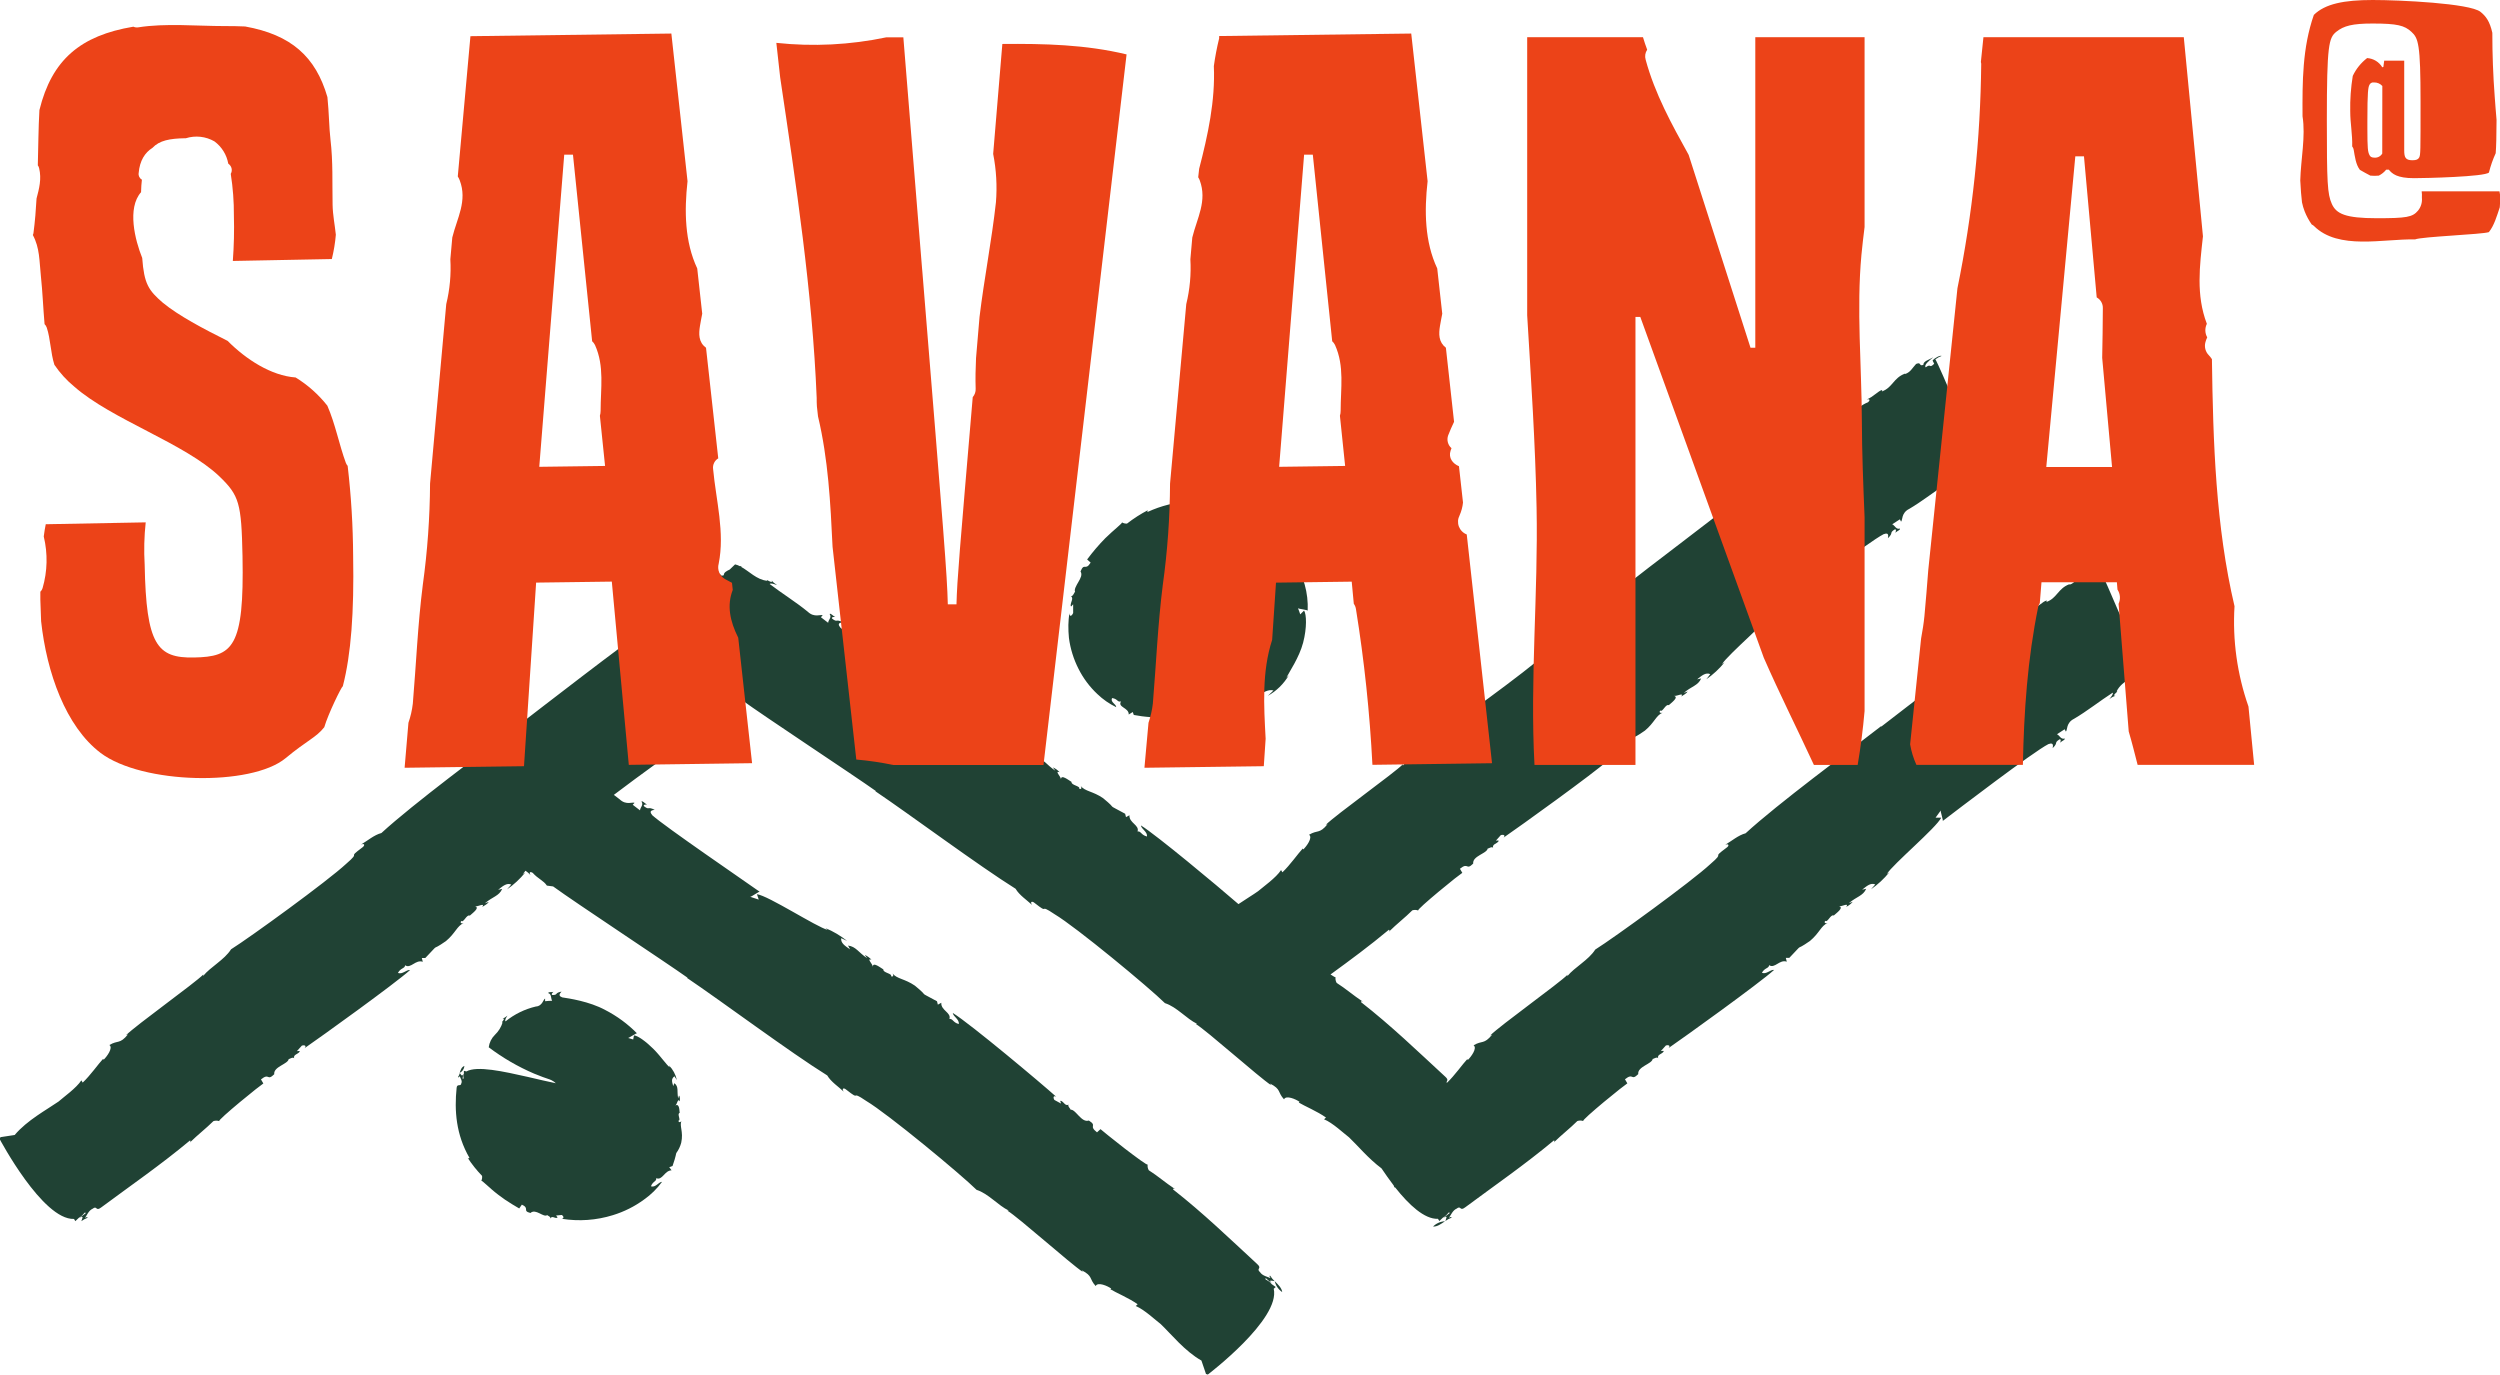 <svg width="160" height="88" viewBox="0 0 160 88" fill="none" xmlns="http://www.w3.org/2000/svg">
<g clip-path="url(#clip0_33_2340)">
<path d="M92.481 78.159C92.192 78.173 91.919 78.294 91.715 78.498C91.973 78.52 92.231 78.332 92.481 78.159Z" fill="#204234"/>
<path d="M134.393 36.467C134.515 36.376 134.651 36.303 134.795 36.252C134.695 36.196 134.349 36.377 134.211 36.543L134.317 36.752C133.973 37.089 134.145 36.704 133.774 36.979C133.644 36.838 133.971 36.562 134.265 36.333C133.976 36.506 133.617 36.577 133.625 36.833C133.318 36.95 133.522 36.623 133.158 36.774C132.967 36.974 132.781 37.331 132.459 37.416L132.444 37.387C131.708 37.66 131.652 38.285 130.972 38.526L130.996 38.431C130.731 38.48 130.422 38.88 129.99 39.039C130.118 38.998 130.287 39.039 130.081 39.217C129.59 39.412 129.379 39.705 128.989 39.803L128.805 40.161C127.333 41.138 121.787 45.435 120.378 46.521L120.415 46.457C118.275 48.127 113.789 51.428 111.718 53.331C111.259 53.446 110.807 53.839 110.415 54.064C110.66 53.973 110.675 54.129 110.513 54.242C109.404 55.062 110.513 54.398 109.458 55.306C108.277 56.404 103.311 60.01 102.096 60.772C101.659 61.455 100.785 61.889 100.304 62.48L100.324 62.382C99.752 62.956 96.037 65.606 95.372 66.27L95.495 66.221C94.967 66.865 94.866 66.565 94.309 66.899C94.567 67.08 94.133 67.653 93.941 67.839L93.907 67.783C93.627 68.075 93.087 68.849 92.601 69.303L92.582 69.271C92.582 69.171 92.739 69.127 92.498 68.91C90.719 67.27 89.033 65.638 87.1 64.132C87.1 64.044 87.151 64.088 87.225 64.108C86.606 63.7 86.118 63.266 85.546 62.905C85.481 62.792 85.456 62.662 85.475 62.534C85.475 62.568 85.35 62.497 85.153 62.365C86.415 61.448 87.664 60.525 88.886 59.505C88.972 59.525 88.92 59.564 88.886 59.632C89.404 59.12 89.919 58.732 90.39 58.261C90.514 58.222 90.647 58.227 90.768 58.273C90.682 58.254 91.372 57.653 92.091 57.053L93.097 56.233C93.382 56.013 93.588 55.864 93.588 55.862L93.436 55.601C93.993 55.152 93.814 55.738 94.285 55.269C94.223 54.781 95.173 54.622 95.212 54.305C95.23 54.334 95.492 54.144 95.558 54.261C95.492 54.017 95.784 54.017 95.909 53.839C95.927 53.744 95.823 53.819 95.738 53.8L96.054 53.446C96.246 53.392 96.363 53.471 96.223 53.612C97.234 52.919 102 49.493 102.982 48.612C102.736 48.578 102.491 48.917 102.201 48.795C102.383 48.463 102.641 48.527 102.665 48.307C103.019 48.551 103.333 47.922 103.792 48.087L103.73 47.843H103.956C105.026 46.726 104.16 47.536 105.274 46.76C105.88 46.26 105.985 45.784 106.405 45.611C106.351 45.647 106.128 45.64 106.255 45.471C106.405 45.611 106.599 45.03 106.803 45.132C106.945 44.991 107.477 44.622 107.136 44.534C107.306 44.578 107.801 44.29 107.6 44.578C107.76 44.468 107.936 44.388 108.01 44.256L107.765 44.344C108.255 43.919 108.682 43.878 108.874 43.422L108.614 43.478C108.918 43.234 109.168 43.017 109.458 43.144L109.203 43.475C109.641 43.17 110.034 42.806 110.371 42.392L110.211 42.502C110.601 41.872 113.379 39.542 113.696 38.895H113.33L113.669 38.426C113.615 38.463 113.863 39.139 113.779 39.115C114.712 38.402 119.571 34.688 120.55 34.188C120.974 34.029 120.81 34.415 120.825 34.447C121.215 34.073 120.881 34.129 121.261 33.883C121.384 33.841 121.338 34.032 121.298 34.097C121.446 33.963 121.639 33.914 121.593 33.827C121.347 33.907 121.279 33.631 121.102 33.553L121.593 33.236L121.666 33.385C121.777 33.314 121.666 32.824 122.192 32.568C123.023 32.079 123.85 31.421 124.668 30.893C124.714 30.984 124.579 31.137 124.447 31.313C124.561 31.213 124.697 31.139 124.844 31.098C124.55 31.098 125.109 30.769 124.918 30.813C125.266 30.081 126.238 29.854 126.596 29.268C126.43 28.941 124.108 23.356 123.863 22.997C123.985 22.905 124.121 22.831 124.265 22.78C124.165 22.726 123.819 22.907 123.684 23.073L123.787 23.282C123.443 23.619 123.617 23.233 123.244 23.509C123.117 23.368 123.443 23.09 123.735 22.863C123.446 23.036 123.09 23.107 123.095 23.351C122.788 23.468 122.992 23.141 122.631 23.292C122.437 23.492 122.25 23.849 121.929 23.934L121.914 23.914C121.178 24.185 121.124 24.81 120.442 25.052L120.466 24.956C120.204 25.008 119.892 25.408 119.463 25.566C119.588 25.525 119.757 25.566 119.551 25.745C119.06 25.94 118.849 26.233 118.459 26.33L118.275 26.686C116.803 27.663 111.259 31.962 109.848 33.048L109.887 32.982C107.745 34.651 103.261 37.953 101.188 39.856C100.729 39.971 100.28 40.367 99.887 40.589C100.133 40.498 100.133 40.652 99.983 40.764C98.876 41.584 99.983 40.923 98.928 41.831C97.747 42.926 92.781 46.535 91.566 47.297C91.131 47.978 90.258 48.414 89.777 49.005L89.794 48.907C89.225 49.481 85.509 52.131 84.844 52.795L84.965 52.746C84.439 53.39 84.336 53.09 83.779 53.424C84.037 53.605 83.605 54.178 83.411 54.364L83.377 54.305C83.097 54.598 82.557 55.374 82.074 55.828L81.988 55.684C81.674 56.172 80.822 56.775 80.516 57.038C80.174 57.282 79.723 57.548 79.261 57.863C77.853 56.643 74.047 53.471 73.019 52.826C73.048 53.07 73.448 53.224 73.404 53.536C73.031 53.444 73.023 53.178 72.803 53.212C72.942 52.807 72.246 52.663 72.285 52.175L72.064 52.297L72.01 52.08C70.631 51.328 71.659 51.953 70.597 51.082C69.939 50.63 69.443 50.657 69.161 50.296C69.212 50.337 69.266 50.554 69.068 50.479C69.161 50.296 68.54 50.264 68.577 50.04C68.4 49.94 67.895 49.525 67.904 49.879C67.904 49.7 67.465 49.305 67.816 49.42C67.695 49.289 67.548 49.184 67.384 49.112L67.541 49.325C66.984 48.959 66.822 48.573 66.314 48.512L66.447 48.756C66.115 48.532 65.838 48.349 65.877 48.039L66.255 48.214C65.833 47.877 65.364 47.6 64.864 47.392L65.019 47.514C64.282 47.316 61.212 45.318 60.486 45.225L60.601 45.572L60.047 45.389C60.098 45.43 60.672 44.991 60.675 45.079C59.708 44.39 54.606 40.908 53.787 40.171C53.495 39.817 53.919 39.849 53.944 39.825C53.453 39.581 53.622 39.874 53.259 39.595C53.181 39.49 53.377 39.473 53.453 39.49C53.274 39.395 53.166 39.227 53.095 39.298C53.254 39.508 53.016 39.659 53.001 39.859L52.535 39.5L52.653 39.381C52.55 39.3 52.118 39.556 51.698 39.151C50.943 38.531 50.039 37.973 49.259 37.377C49.33 37.304 49.531 37.377 49.735 37.446C49.63 37.365 49.45 37.272 49.394 37.143C49.487 37.424 48.989 37.004 49.097 37.17C48.427 37.106 47.936 36.547 47.411 36.267C47.434 36.254 47.458 36.244 47.482 36.238C47.443 36.223 47.399 36.223 47.36 36.238C47.261 36.185 47.155 36.146 47.045 36.12C47.009 36.16 46.881 36.279 46.702 36.45C46.498 36.547 46.324 36.638 46.322 36.806L46.307 36.821C46.02 36.921 46.209 36.608 45.853 36.757C45.659 36.958 45.472 37.314 45.151 37.399L45.136 37.37C44.4 37.643 44.346 38.268 43.664 38.51L43.688 38.414C43.426 38.463 43.114 38.863 42.685 39.022C42.81 38.98 42.979 39.022 42.773 39.2C42.282 39.395 42.071 39.688 41.681 39.786L41.497 40.144C40.025 41.12 34.481 45.418 33.07 46.504L33.107 46.44C30.967 48.109 26.481 51.411 24.41 53.314C23.951 53.429 23.502 53.822 23.109 54.047C23.355 53.956 23.355 54.112 23.205 54.225C22.098 55.044 23.205 54.381 22.15 55.289C20.97 56.387 16.003 59.993 14.788 60.755C14.354 61.438 13.48 61.872 12.999 62.463L13.016 62.365C12.447 62.939 8.731 65.589 8.066 66.253L8.187 66.204C7.661 66.848 7.558 66.548 7.001 66.882C7.259 67.063 6.827 67.636 6.633 67.822L6.599 67.766C6.319 68.058 5.779 68.832 5.293 69.286L5.207 69.142C4.896 69.63 4.044 70.233 3.747 70.499C2.999 71.018 1.735 71.694 0.94 72.639L0.032 72.778L-0.027 72.888C-0.027 72.888 2.724 78.088 4.736 78.012L4.822 78.154L5.05 77.936C5.394 77.758 5.404 77.5 5.49 77.644L5.08 77.958C5.401 77.753 5.257 77.99 5.205 78.154C5.326 78.066 5.458 77.994 5.598 77.941C5.612 77.844 5.512 77.922 5.443 77.941C5.561 77.766 5.688 77.466 5.919 77.365C6.228 77.121 6.111 77.556 6.471 77.28C8.39 75.857 10.3 74.54 12.15 72.997C12.236 73.014 12.184 73.056 12.15 73.122C12.67 72.612 13.185 72.221 13.657 71.753C13.779 71.711 13.912 71.711 14.034 71.753C13.949 71.733 14.638 71.133 15.357 70.533L16.363 69.715C16.648 69.493 16.854 69.344 16.854 69.342L16.702 69.081C17.259 68.634 17.08 69.218 17.551 68.751C17.49 68.263 18.439 68.105 18.479 67.775C18.496 67.805 18.758 67.614 18.825 67.731C18.758 67.487 19.05 67.487 19.176 67.309C19.193 67.214 19.09 67.29 19.004 67.27L19.32 66.919C19.512 66.863 19.63 66.941 19.49 67.085C20.501 66.389 25.266 62.963 26.248 62.082C26.003 62.048 25.757 62.387 25.468 62.265C25.649 61.933 25.907 61.997 25.929 61.777C26.285 62.021 26.599 61.389 27.058 61.555L26.997 61.311H27.22C28.292 60.193 27.426 61.004 28.54 60.23C29.146 59.727 29.249 59.254 29.671 59.081C29.617 59.117 29.394 59.11 29.522 58.939C29.671 59.081 29.865 58.498 30.069 58.6C30.211 58.461 30.744 58.092 30.4 58.005C30.572 58.046 31.068 57.746 30.864 58.046C31.026 57.939 31.203 57.858 31.276 57.724L31.031 57.812C31.522 57.387 31.949 57.346 32.14 56.889L31.88 56.948C32.184 56.704 32.434 56.487 32.724 56.611L32.449 56.921C32.889 56.615 33.283 56.25 33.62 55.835L33.46 55.945C33.513 55.868 33.57 55.795 33.632 55.725C33.752 55.805 33.86 55.9 33.953 56.008C33.875 55.904 33.865 55.73 34.093 55.862C34.437 56.25 34.785 56.35 35.001 56.679L35.399 56.731C36.812 57.763 42.592 61.57 44.022 62.587L43.949 62.573C46.172 64.071 50.574 67.356 52.945 68.829C53.176 69.234 53.681 69.561 54 69.867C53.848 69.657 54 69.603 54.145 69.728C55.215 70.569 54.297 69.681 55.438 70.46C56.815 71.277 61.495 75.155 62.501 76.15C63.266 76.394 63.877 77.151 64.565 77.478H64.466C65.158 77.888 68.52 80.894 69.301 81.404L69.227 81.297C69.963 81.675 69.689 81.834 70.123 82.307C70.25 82.019 70.898 82.307 71.117 82.468L71.068 82.514C71.409 82.724 72.277 83.088 72.81 83.473L72.685 83.586C73.222 83.796 73.971 84.506 74.287 84.742C74.942 85.365 75.823 86.475 76.891 87.075L77.183 87.934L77.301 87.971C77.301 87.971 81.963 84.432 81.519 82.48L81.647 82.37L81.387 82.183C81.141 81.877 80.896 81.912 81.014 81.802L81.404 82.151C81.139 81.868 81.404 81.973 81.576 81.995C81.465 81.892 81.369 81.774 81.291 81.646C81.19 81.646 81.291 81.734 81.311 81.799C81.114 81.712 80.793 81.648 80.65 81.428C80.358 81.167 80.803 81.206 80.462 80.901C78.685 79.261 76.999 77.629 75.075 76.123C75.075 76.035 75.126 76.079 75.2 76.099C74.582 75.691 74.093 75.257 73.522 74.896C73.456 74.784 73.431 74.653 73.45 74.525C73.45 74.613 72.714 74.064 71.954 73.483L70.923 72.668C70.638 72.441 70.447 72.282 70.432 72.265L70.209 72.47C69.637 72.024 70.258 72.073 69.686 71.714C69.215 71.882 68.842 70.982 68.518 71.021C68.545 70.999 68.295 70.777 68.393 70.694C68.172 70.811 68.096 70.525 67.902 70.45C67.804 70.45 67.902 70.538 67.902 70.626L67.48 70.396C67.379 70.225 67.428 70.091 67.603 70.196C66.682 69.364 62.125 65.54 60.977 64.828C61.006 65.072 61.404 65.225 61.362 65.538C60.987 65.445 60.982 65.179 60.761 65.213C60.901 64.808 60.204 64.666 60.243 64.176L60.022 64.298L59.968 64.081C58.589 63.329 59.617 63.954 58.555 63.083C57.897 62.631 57.401 62.658 57.119 62.297C57.171 62.338 57.225 62.556 57.026 62.48C57.119 62.297 56.498 62.265 56.535 62.041C56.358 61.941 55.853 61.526 55.863 61.88C55.863 61.702 55.423 61.306 55.774 61.421C55.653 61.29 55.506 61.186 55.343 61.113L55.499 61.326C54.943 60.96 54.781 60.574 54.273 60.516L54.405 60.76C54.074 60.535 53.797 60.352 53.836 60.042L54.214 60.218C53.791 59.88 53.322 59.603 52.822 59.395L52.977 59.517C52.241 59.32 49.171 57.321 48.444 57.229L48.56 57.575L48.005 57.392C48.057 57.434 48.631 56.994 48.633 57.082C47.666 56.394 42.565 52.912 41.745 52.175C41.453 51.821 41.877 51.853 41.902 51.828C41.411 51.584 41.581 51.877 41.217 51.599C41.139 51.494 41.335 51.477 41.411 51.494C41.232 51.399 41.124 51.23 41.053 51.301C41.212 51.511 40.974 51.662 40.96 51.862L40.493 51.504L40.611 51.384C40.508 51.304 40.076 51.56 39.657 51.155C39.539 51.057 39.411 50.965 39.286 50.872C41.055 49.537 43.19 47.973 43.804 47.658C44.228 47.502 44.064 47.887 44.079 47.917C44.466 47.543 44.135 47.602 44.516 47.353C44.638 47.314 44.592 47.504 44.552 47.568C44.7 47.433 44.893 47.387 44.847 47.297C44.601 47.377 44.533 47.104 44.356 47.026L44.847 46.706L44.92 46.855C45.031 46.787 44.92 46.294 45.446 46.038C46.076 45.662 46.702 45.198 47.325 44.766L47.453 44.783C48.866 45.816 54.645 49.622 56.076 50.64L56.003 50.625C58.226 52.124 62.641 55.408 64.999 56.882C65.23 57.287 65.735 57.614 66.054 57.919C65.902 57.707 66.054 57.656 66.199 57.778C67.269 58.622 66.351 57.734 67.495 58.51C68.869 59.327 73.549 63.205 74.555 64.2C75.32 64.444 75.931 65.201 76.618 65.528H76.52C77.212 65.938 80.574 68.944 81.355 69.454L81.281 69.347C82.017 69.725 81.743 69.884 82.177 70.357C82.304 70.069 82.952 70.357 83.171 70.518L83.122 70.564C83.463 70.774 84.331 71.138 84.864 71.523L84.739 71.636C85.276 71.846 86.025 72.556 86.341 72.792C86.884 73.307 87.583 74.156 88.415 74.774C88.66 75.133 88.918 75.506 89.2 75.877L89.237 75.984L89.298 76.004C90.157 77.092 91.161 78.041 92.03 78.005L92.118 78.146L92.346 77.929C92.687 77.751 92.7 77.492 92.785 77.636L92.376 77.951C92.697 77.746 92.55 77.983 92.501 78.146C92.621 78.058 92.754 77.987 92.893 77.934C92.908 77.836 92.805 77.915 92.736 77.934C92.857 77.758 92.982 77.458 93.215 77.358C93.524 77.114 93.406 77.548 93.767 77.273C95.686 75.85 97.595 74.532 99.445 72.99C99.531 73.007 99.477 73.049 99.445 73.115C99.966 72.605 100.481 72.214 100.95 71.746C101.073 71.704 101.207 71.704 101.33 71.746C101.244 71.726 101.934 71.126 102.653 70.525L103.659 69.708C103.941 69.486 104.15 69.337 104.15 69.335L103.998 69.073C104.555 68.627 104.376 69.21 104.847 68.744C104.785 68.256 105.735 68.097 105.774 67.768C105.792 67.797 106.052 67.607 106.12 67.724C106.054 67.48 106.346 67.48 106.471 67.302C106.488 67.207 106.385 67.282 106.3 67.263L106.616 66.911C106.805 66.855 106.925 66.933 106.785 67.077C107.796 66.382 112.562 62.956 113.544 62.075C113.298 62.041 113.053 62.38 112.761 62.258C112.945 61.926 113.203 61.989 113.225 61.77C113.581 62.014 113.892 61.382 114.354 61.548L114.292 61.304H114.515C115.588 60.186 114.722 60.996 115.836 60.223C116.442 59.72 116.545 59.247 116.967 59.073C116.913 59.11 116.69 59.103 116.815 58.932C116.967 59.073 117.161 58.49 117.362 58.593C117.507 58.454 118.039 58.085 117.696 57.997C117.868 58.039 118.363 57.739 118.16 58.039C118.319 57.962 118.459 57.852 118.572 57.717L118.327 57.804C118.817 57.38 119.244 57.338 119.436 56.882L119.176 56.941C119.48 56.697 119.73 56.479 120.017 56.604L119.745 56.914C120.184 56.608 120.578 56.242 120.915 55.828L120.756 55.938C121.146 55.308 123.924 52.978 124.238 52.331H123.875L124.214 51.865C124.16 51.901 124.407 52.575 124.324 52.551C125.257 51.838 130.115 48.124 131.095 47.624C131.519 47.468 131.355 47.853 131.369 47.882C131.757 47.509 131.426 47.568 131.806 47.319C131.929 47.28 131.882 47.47 131.843 47.533C131.99 47.399 132.184 47.353 132.138 47.263C131.892 47.343 131.823 47.07 131.647 46.992L132.138 46.672L132.214 46.821C132.324 46.753 132.214 46.26 132.739 46.003C133.571 45.515 134.398 44.856 135.215 44.329C135.259 44.42 135.127 44.574 134.994 44.752C135.108 44.651 135.243 44.576 135.389 44.534C135.097 44.534 135.657 44.205 135.463 44.249C135.814 43.517 136.785 43.29 137.144 42.707C136.957 42.411 134.638 36.826 134.393 36.467Z" fill="#204234"/>
<path d="M82.061 82.692C82.034 82.434 81.796 82.204 81.583 81.997C81.648 82.281 81.819 82.529 82.061 82.692Z" fill="#204234"/>
<path d="M80.417 33.017C80.346 32.804 80.115 32.704 79.902 32.619C79.954 32.718 80.027 32.805 80.116 32.873C80.205 32.942 80.308 32.991 80.417 33.017Z" fill="#204234"/>
<path d="M79.897 32.614H79.894L79.901 32.618L79.897 32.614Z" fill="#204234"/>
<path d="M77.117 39.61L77.078 39.515C77.109 39.571 77.105 39.603 77.117 39.61Z" fill="#204234"/>
<path d="M77.163 39.597C77.163 39.581 77.165 39.578 77.163 39.597V39.597Z" fill="#204234"/>
<path d="M77.117 39.61L77.193 39.805C77.171 39.752 77.124 39.561 77.161 39.681V39.712C77.188 39.844 77.161 39.654 77.161 39.598C77.148 39.606 77.132 39.611 77.117 39.61Z" fill="#204234"/>
<path d="M69.026 42.807C69.329 43.41 69.737 43.956 70.231 44.42C70.586 44.761 70.994 45.044 71.438 45.259C71.438 45.052 71.041 44.944 71.175 44.676C71.544 44.727 71.495 44.952 71.747 44.893C71.502 45.271 72.263 45.288 72.238 45.73L72.496 45.569C72.518 45.63 72.535 45.696 72.562 45.757C73.414 45.913 73.561 45.869 73.617 45.903C73.674 45.938 73.693 45.996 74.513 46.133C75.536 46.199 76.103 45.842 76.658 45.925C76.569 45.925 76.361 45.798 76.631 45.723C76.663 45.933 77.338 45.511 77.465 45.701C77.73 45.64 78.579 45.511 78.241 45.291C78.403 45.41 79.158 45.252 78.751 45.491C78.985 45.459 79.212 45.386 79.421 45.276C79.308 45.293 79.19 45.296 79.077 45.303C79.877 45.01 80.434 44.986 80.756 44.513L80.427 44.566C80.852 44.322 81.148 44.098 81.504 44.19L81.141 44.534C81.697 44.222 82.159 43.769 82.481 43.222L82.326 43.375C82.501 43.022 83.153 42.077 83.401 41.128C83.649 40.179 83.617 39.305 83.46 39.076C83.383 39.161 83.301 39.242 83.215 39.32C83.178 39.185 83.119 39.054 83.07 38.924C83.07 38.968 83.764 39.037 83.691 39.095C83.745 37.952 83.428 36.822 82.788 35.872C81.973 34.634 80.697 33.875 80.368 33.59C80.123 33.302 80.461 33.253 80.484 33.226C80.125 33.095 80.187 33.263 80.015 33.195C80.005 33.151 79.992 33.109 79.975 33.068L80.005 32.999C80.02 32.997 80.034 32.997 80.049 32.999C80.037 32.996 80.026 32.991 80.015 32.985L80.042 32.926C79.968 32.909 79.897 32.897 79.823 32.885C79.809 32.877 79.793 32.872 79.777 32.87C79.546 32.755 79.391 32.887 79.443 32.736L79.811 32.848C79.551 32.733 79.762 32.694 79.895 32.631C79.785 32.594 79.682 32.539 79.59 32.467C79.519 32.516 79.615 32.543 79.649 32.589C79.485 32.606 79.247 32.716 79.08 32.611C78.798 32.548 79.109 32.343 78.771 32.272C76.994 31.909 75.158 31.974 73.458 32.76C73.389 32.714 73.438 32.697 73.475 32.646C73.001 32.892 72.551 33.182 72.13 33.509C72.015 33.517 71.9 33.49 71.801 33.431C71.873 33.468 71.291 33.9 70.734 34.449C70.317 34.875 69.93 35.328 69.576 35.806L69.801 36.006C69.46 36.567 69.399 35.974 69.153 36.572C69.284 36.777 69.153 37.009 69.019 37.243C68.883 37.477 68.731 37.731 68.805 37.882C68.773 37.865 68.665 38.202 68.542 38.148C68.736 38.304 68.506 38.534 68.523 38.778C68.572 38.873 68.601 38.727 68.682 38.678C68.682 38.853 68.682 39.044 68.682 39.232C68.589 39.442 68.449 39.493 68.437 39.246C68.403 39.496 68.383 39.747 68.376 39.998C68.372 40.276 68.385 40.554 68.412 40.83C68.502 41.519 68.71 42.187 69.026 42.807ZM77.161 39.105L77.288 39.325H77.242L77.117 39.127H77.085C77.109 39.116 77.135 39.109 77.161 39.105ZM77.534 39.703C77.538 39.75 77.531 39.797 77.511 39.84C77.491 39.883 77.46 39.92 77.421 39.947C77.315 40.024 77.203 40.091 77.085 40.147C77.07 40.069 77.028 40.091 77.011 40.069C77.011 40.103 76.974 40.161 76.96 40.159C76.849 40.159 76.923 40.22 76.758 40.257C76.676 40.278 76.589 40.279 76.506 40.261C76.423 40.242 76.345 40.204 76.28 40.149C76.246 40.117 76.222 40.077 76.209 40.032C76.317 39.978 76.454 39.908 76.476 39.856L76.442 39.832C76.469 39.622 76.599 39.893 76.714 39.939C76.574 39.666 76.621 39.466 76.663 39.425L76.685 39.488C76.727 39.415 76.825 39.115 76.96 39.044L76.984 39.193C77.006 39.232 76.95 39.305 76.984 39.288C77.036 39.371 77.004 39.444 77.082 39.451C77.13 39.453 77.179 39.446 77.225 39.432L77.298 39.405L77.333 39.388L77.146 39.066L77.338 39.395L77.325 39.41L77.274 39.459C77.244 39.49 77.21 39.518 77.173 39.542C77.173 39.542 77.173 39.554 77.173 39.571V39.63C77.173 39.734 77.173 39.598 77.173 39.708C77.173 39.671 77.173 39.544 77.173 39.525C77.173 39.637 77.193 39.525 77.173 39.664L77.21 39.505C77.225 39.532 77.291 39.505 77.387 39.527C77.427 39.533 77.465 39.551 77.494 39.581C77.523 39.61 77.541 39.648 77.546 39.688L77.534 39.703Z" fill="#204234"/>
<path d="M29.723 68.219C29.526 68.295 29.477 68.49 29.416 68.668C29.502 68.626 29.575 68.563 29.629 68.484C29.683 68.406 29.715 68.314 29.723 68.219Z" fill="#204234"/>
<path d="M29.414 68.673V68.675L29.416 68.668L29.414 68.673Z" fill="#204234"/>
<path d="M43.617 71.726C43.617 71.78 43.458 71.902 43.411 71.726C43.617 71.714 43.301 71.289 43.499 71.226C43.48 71.07 43.485 70.582 43.215 70.76C43.35 70.679 43.369 70.247 43.512 70.489C43.512 70.345 43.534 70.201 43.455 70.111L43.404 70.299C43.306 69.84 43.46 69.549 43.158 69.322L43.087 69.51C43.014 69.252 42.93 69.064 43.163 68.881L43.32 69.125C43.244 68.772 43.07 68.447 42.817 68.188L42.859 68.305C42.648 68.146 42.265 67.573 41.801 67.114C41.337 66.655 40.82 66.279 40.574 66.265L40.525 66.526L40.194 66.431C40.214 66.455 40.798 66.065 40.771 66.138C40.178 65.535 39.492 65.03 38.739 64.642C37.718 64.086 36.393 63.895 35.988 63.834C35.627 63.712 35.929 63.498 35.939 63.463C35.472 63.544 35.735 63.681 35.357 63.683C35.252 63.654 35.357 63.515 35.423 63.48C35.257 63.517 35.092 63.461 35.09 63.561C35.308 63.617 35.244 63.888 35.335 64.049C35.185 64.051 35.035 64.061 34.886 64.078V63.912C34.78 63.927 34.714 64.4 34.302 64.415C33.588 64.582 32.922 64.908 32.353 65.369C32.297 65.284 32.383 65.14 32.479 64.998C32.393 65.054 32.287 65.169 32.167 65.174C32.412 65.191 31.998 65.467 32.167 65.433C32.075 65.736 31.906 66.01 31.676 66.228C31.457 66.442 31.317 66.723 31.279 67.026C32.173 67.702 33.147 68.268 34.179 68.71C34.361 68.788 34.547 68.859 34.731 68.927L35.222 69.098H35.207L35.254 69.115L35.2 69.098C35.22 69.102 35.24 69.109 35.259 69.117L35.303 69.137C35.352 69.16 35.399 69.188 35.443 69.22C35.495 69.259 35.534 69.293 35.573 69.327C35.063 69.218 34.437 69.083 33.777 68.922C32.228 68.573 30.525 68.19 29.85 68.573L29.688 68.532V68.722C29.583 68.937 29.765 69.059 29.6 69.03L29.654 68.725C29.58 68.944 29.509 68.778 29.428 68.676C29.406 68.769 29.366 68.856 29.311 68.934C29.369 68.988 29.384 68.908 29.423 68.876C29.468 69.008 29.605 69.188 29.524 69.332C29.499 69.564 29.254 69.332 29.225 69.613C29.072 71.077 29.185 72.619 30.044 74.1C30.003 74.169 29.98 74.127 29.931 74.1C30.2 74.514 30.508 74.901 30.852 75.255C30.867 75.365 30.85 75.478 30.802 75.579C30.829 75.501 31.293 76.013 31.887 76.463C32.168 76.68 32.461 76.882 32.766 77.065C33.036 77.234 33.222 77.329 33.23 77.341L33.399 77.097C33.929 77.341 33.399 77.495 33.949 77.631C34.287 77.319 34.788 77.951 35.026 77.763C35.014 77.795 35.271 77.863 35.22 77.988C35.34 77.775 35.487 77.988 35.654 77.941C35.72 77.885 35.622 77.868 35.59 77.793L35.953 77.758C36.084 77.841 36.108 77.978 35.953 78.002C37.047 78.178 38.167 78.099 39.225 77.77C39.94 77.551 40.614 77.214 41.217 76.772C41.663 76.459 42.053 76.075 42.373 75.635C42.128 75.657 41.958 76.023 41.661 75.921C41.777 75.599 42.027 75.618 41.998 75.403C42.4 75.569 42.518 74.915 42.979 74.901L42.832 74.698L43.043 74.623C43.288 73.92 43.252 73.844 43.288 73.788C43.431 73.591 43.535 73.371 43.598 73.136C43.755 72.417 43.465 72.063 43.617 71.726Z" fill="#204234"/>
<path d="M46.896 37.755L46.847 37.301C46.697 37.219 46.55 37.136 46.393 37.057C46.228 36.961 46.099 36.813 46.028 36.636C45.956 36.46 45.944 36.265 45.995 36.081C46.398 34.083 45.826 32.021 45.639 30.025C45.619 29.89 45.64 29.753 45.699 29.63C45.757 29.507 45.851 29.404 45.968 29.334L45.185 22.257C45.075 22.177 44.981 22.077 44.908 21.962C44.641 21.518 44.783 20.962 44.864 20.483C44.886 20.347 44.913 20.212 44.942 20.078L44.623 17.182C43.821 15.474 43.791 13.502 44.002 11.598L42.967 2.147L30.108 2.316L29.298 11.293C29.348 11.37 29.389 11.452 29.421 11.537C29.926 12.858 29.252 13.956 28.947 15.198L28.822 16.594C28.878 17.558 28.789 18.525 28.56 19.463L27.524 30.95C27.511 33.116 27.357 35.279 27.06 37.426C26.736 39.966 26.636 42.489 26.42 45.037C26.371 45.453 26.277 45.862 26.14 46.257L25.895 49.137L33.536 49.037L34.312 37.287L39.156 37.223L40.243 48.951L48.133 48.844L47.247 40.816C46.699 39.717 46.518 38.729 46.896 37.755ZM34.513 29.876L36.111 9.898H36.67L37.897 21.84C37.974 21.909 38.036 21.992 38.081 22.084C38.692 23.441 38.439 24.854 38.439 26.294C38.439 26.401 38.423 26.508 38.393 26.611L38.724 29.82L34.513 29.876Z" fill="#EC4318"/>
<path d="M22.25 29.815C22.2 29.759 22.161 29.695 22.135 29.625C21.71 28.473 21.462 27.138 20.95 25.964C20.385 25.248 19.698 24.637 18.92 24.158C17.352 24.044 15.747 23.002 14.567 21.816C12.989 21.028 11.416 20.195 10.422 19.375C9.509 18.587 9.222 18.17 9.102 16.511C8.645 15.373 8.12 13.326 9.028 12.299C9.028 12.013 9.058 11.74 9.082 11.498C9.008 11.458 8.949 11.396 8.911 11.321C8.874 11.246 8.861 11.162 8.874 11.079C8.942 10.276 9.276 9.766 9.757 9.463C10.199 8.99 10.866 8.863 11.841 8.848H11.892C12.194 8.753 12.513 8.721 12.829 8.755C13.144 8.79 13.448 8.89 13.723 9.048C14.191 9.393 14.508 9.903 14.609 10.473L14.672 10.525C14.755 10.6 14.809 10.7 14.827 10.809C14.844 10.919 14.823 11.031 14.768 11.127C14.907 12.01 14.974 12.902 14.969 13.795C14.996 14.764 14.973 15.734 14.901 16.701L21.237 16.579C21.363 16.068 21.449 15.549 21.494 15.025C21.431 14.402 21.298 13.775 21.286 13.109C21.259 11.694 21.318 10.347 21.151 8.939C21.062 8.207 21.058 7.201 20.955 6.215C20.201 3.619 18.633 2.226 15.688 1.694C15.22 1.672 14.773 1.667 14.38 1.669C12.623 1.669 10.572 1.474 8.852 1.75C8.744 1.768 8.634 1.753 8.535 1.708C5.153 2.274 3.318 3.819 2.523 7.045C2.454 8.224 2.454 9.405 2.42 10.583C2.463 10.637 2.492 10.701 2.505 10.769C2.67 11.454 2.505 12.077 2.339 12.704C2.299 13.436 2.24 14.168 2.142 14.917C2.136 14.96 2.121 15.001 2.101 15.039C2.55 15.871 2.513 16.696 2.618 17.684C2.724 18.673 2.763 19.724 2.852 20.744C2.915 20.805 2.963 20.879 2.991 20.962C3.237 21.694 3.237 22.589 3.482 23.348C3.835 23.869 4.26 24.336 4.746 24.737C7.146 26.852 11.833 28.373 14.049 30.496C15.315 31.716 15.45 32.204 15.521 35.596C15.634 41.452 14.901 42.033 12.412 42.08C10.054 42.126 9.355 41.269 9.259 36.145C9.205 35.24 9.227 34.332 9.325 33.431L2.928 33.551C2.881 33.783 2.837 34.039 2.8 34.334C3.064 35.425 3.038 36.566 2.724 37.643C2.698 37.731 2.649 37.81 2.582 37.873C2.582 38.038 2.582 38.204 2.582 38.375C2.594 38.863 2.609 39.312 2.631 39.756C2.986 43.034 4.199 46.489 6.439 48.188C9.097 50.198 16.078 50.342 18.277 48.524C19.671 47.367 20.213 47.219 20.753 46.543C20.999 45.694 21.853 43.951 21.941 43.917C22.471 41.875 22.665 39.166 22.601 35.591C22.591 33.661 22.474 31.732 22.25 29.815Z" fill="#EC4318"/>
<path d="M159.966 12.245H154.987C155.005 12.379 155.01 12.515 155.001 12.65C155.032 12.947 154.944 13.244 154.756 13.477C154.4 13.902 154.02 13.966 152.111 13.966C150.108 13.966 149.522 13.685 149.237 13.05C148.952 12.416 148.918 11.674 148.918 7.682C148.918 2.882 149.041 2.423 149.522 2.035C150.003 1.647 150.569 1.506 151.846 1.506C153.426 1.506 153.885 1.628 154.329 2.035C154.773 2.443 154.915 2.794 154.915 6.515C154.915 9.763 154.915 9.902 154.827 10.081C154.756 10.203 154.646 10.256 154.4 10.256C153.956 10.256 153.87 10.081 153.87 9.622V3.882H152.589L152.535 4.287L152.466 4.305C152.364 4.136 152.223 3.995 152.054 3.892C151.885 3.79 151.694 3.73 151.497 3.716C151.103 4.019 150.787 4.41 150.577 4.859C150.454 5.608 150.4 6.367 150.415 7.126C150.415 7.894 150.565 8.629 150.54 9.371C150.592 9.435 150.626 9.511 150.638 9.593C150.707 9.99 150.768 10.534 151.033 10.871C151.252 11.005 151.475 11.115 151.703 11.24C151.883 11.257 152.064 11.257 152.243 11.24C152.427 11.148 152.589 11.017 152.717 10.857H152.884C153.097 11.123 153.416 11.403 154.498 11.403C155.217 11.403 159.031 11.315 159.293 11.04C159.398 10.616 159.543 10.202 159.725 9.805C159.76 9.366 159.774 8.712 159.779 7.67C159.74 7.182 159.693 6.676 159.661 6.174C159.558 4.822 159.509 3.463 159.509 2.099C159.345 1.367 159.097 1.035 158.749 0.756C158.059 0.212 153.595 0 151.853 0C150.015 0 148.805 0.244 148.086 0.954C147.35 3.062 147.35 5.229 147.362 7.44C147.568 8.736 147.252 10.186 147.217 11.55C147.244 12.13 147.284 12.592 147.328 12.953C147.368 13.148 147.425 13.34 147.497 13.526C147.615 13.825 147.768 14.108 147.953 14.371C148.005 14.391 148.052 14.422 148.091 14.461C149.654 16.023 152.528 15.276 154.565 15.322C154.982 15.144 158.857 15.005 159.288 14.856C159.63 14.427 159.796 13.829 159.985 13.27C160.003 13.077 160.01 12.884 160.01 12.684C160.016 12.537 160.001 12.389 159.966 12.245ZM152.464 9.827C152.415 9.912 152.343 9.981 152.256 10.028C152.17 10.075 152.071 10.096 151.973 10.09C151.794 10.09 151.686 10.037 151.634 9.898C151.546 9.702 151.512 9.544 151.512 8.204V7.745C151.512 5.822 151.566 5.61 151.634 5.452C151.656 5.392 151.698 5.341 151.753 5.309C151.808 5.277 151.873 5.265 151.936 5.276C152.036 5.273 152.136 5.292 152.228 5.331C152.32 5.37 152.402 5.429 152.469 5.503L152.464 9.827Z" fill="#EC4318"/>
<path d="M64.15 2.814C63.941 5.347 63.745 7.694 63.563 9.851C63.764 10.871 63.823 11.912 63.74 12.948C63.468 15.405 62.987 17.828 62.69 20.283C62.614 21.211 62.538 22.091 62.466 22.921C62.437 23.57 62.42 24.222 62.442 24.873C62.453 25.071 62.386 25.266 62.255 25.415C61.406 35.42 61.257 37.05 61.215 38.678H60.66C60.609 36.687 60.437 34.691 59.031 17.389C59.019 17.308 59.011 17.227 59.009 17.145C58.682 13.111 58.287 8.255 57.814 2.389H56.724C54.411 2.875 52.036 2.995 49.686 2.743L49.931 4.954C50.943 11.755 51.993 18.675 52.268 25.469C52.268 25.649 52.268 25.832 52.282 26.013L52.353 26.65C53.004 29.385 53.151 32.187 53.284 34.995L54.803 48.61C55.602 48.679 56.396 48.797 57.181 48.961H66.783L72.101 3.482C69.482 2.85 66.825 2.789 64.15 2.814Z" fill="#EC4318"/>
<path d="M119.333 45.506V33.092C119.247 31.03 119.166 28.963 119.159 26.892C119.144 23.402 118.81 19.783 119.132 16.308C119.186 15.713 119.262 15.122 119.333 14.529V2.382H112.339V22.253H112.032L108.074 9.912C106.992 7.96 105.914 6.008 105.323 3.826C105.29 3.718 105.282 3.604 105.298 3.492C105.315 3.381 105.356 3.274 105.419 3.18C105.321 2.916 105.23 2.65 105.151 2.382H97.74V20.183C97.986 24.285 98.263 28.385 98.341 32.494C98.449 37.982 97.912 43.475 98.207 48.954H104.67V20.283H104.979L112.884 42.099C113.895 44.41 115.031 46.665 116.089 48.954H118.891C119.086 47.805 119.233 46.656 119.333 45.506Z" fill="#EC4318"/>
<path d="M143.009 38.8C141.806 33.675 141.637 28.338 141.563 22.985C141.506 22.898 141.441 22.817 141.37 22.741C141.262 22.634 141.184 22.5 141.145 22.353C141.105 22.207 141.106 22.052 141.146 21.906C141.173 21.797 141.212 21.692 141.262 21.591C141.188 21.461 141.148 21.314 141.143 21.165C141.138 21.016 141.17 20.867 141.235 20.732V20.715C140.538 18.878 140.778 17.038 140.989 15.127L139.762 2.379H126.94L126.776 3.97C126.786 4.006 126.793 4.043 126.798 4.08C126.751 8.908 126.242 13.72 125.276 18.451L123.409 36.486C123.33 37.463 123.257 38.453 123.163 39.432C123.119 39.886 123.041 40.369 122.95 40.867L122.248 47.641C122.325 48.093 122.46 48.534 122.65 48.951H129.465C129.529 45.554 129.762 42.17 130.447 38.829C130.469 38.748 130.503 38.67 130.547 38.597L130.655 37.263H135.48L135.519 37.733C135.607 37.867 135.66 38.02 135.673 38.179C135.685 38.339 135.657 38.498 135.59 38.644L136.238 46.814C136.447 47.521 136.624 48.236 136.808 48.951H144.265L143.902 45.218C143.18 43.158 142.876 40.977 143.009 38.8ZM130.962 29.888L132.82 10.005H133.374L134.189 19.034C134.312 19.102 134.414 19.203 134.483 19.326C134.553 19.448 134.587 19.587 134.582 19.727C134.582 20.786 134.557 21.845 134.54 22.899L135.171 29.886L130.962 29.888Z" fill="#EC4318"/>
<path d="M93.413 32.985C93.528 32.724 93.602 32.448 93.632 32.165L93.374 29.839C92.982 29.676 92.682 29.31 92.839 28.839L92.896 28.685C92.782 28.586 92.701 28.455 92.663 28.31C92.624 28.165 92.63 28.012 92.68 27.87C92.795 27.57 92.925 27.279 93.06 26.996L92.537 22.255C92.431 22.175 92.34 22.076 92.27 21.962C92.002 21.518 92.142 20.962 92.226 20.483C92.248 20.347 92.275 20.212 92.304 20.078L91.983 17.182C91.18 15.474 91.151 13.502 91.367 11.598L90.319 2.147L78.037 2.306C78.034 2.315 78.03 2.324 78.025 2.333C78.028 2.374 78.028 2.416 78.025 2.457C77.881 3.042 77.768 3.633 77.686 4.229C77.784 6.437 77.308 8.643 76.746 10.8C76.726 10.983 76.709 11.164 76.685 11.345C76.724 11.406 76.757 11.472 76.783 11.54C77.274 12.86 76.611 13.958 76.307 15.2L76.184 16.594C76.239 17.558 76.15 18.525 75.921 19.463L74.883 30.95C74.873 33.116 74.718 35.28 74.42 37.426C74.098 39.966 73.995 42.489 73.782 45.037C73.732 45.452 73.639 45.861 73.504 46.257L73.244 49.137L80.883 49.037L81.001 47.28C80.886 45.145 80.756 42.987 81.418 40.95L81.664 37.289L86.51 37.226L86.643 38.641C86.718 38.745 86.766 38.866 86.783 38.993C87.314 42.29 87.665 45.614 87.835 48.949L95.49 48.846L93.872 34.205C93.757 34.16 93.653 34.092 93.566 34.004C93.479 33.917 93.412 33.812 93.368 33.697C93.325 33.582 93.307 33.459 93.314 33.336C93.322 33.213 93.356 33.094 93.413 32.985ZM81.865 29.876L83.463 9.898H84.02L85.261 21.84C85.337 21.909 85.399 21.992 85.443 22.084C86.054 23.441 85.801 24.854 85.801 26.294C85.802 26.401 85.787 26.508 85.755 26.611L86.088 29.82L81.865 29.876Z" fill="#EC4318"/>
</g>
<defs>
<clipPath id="clip0_33_2340">
<rect width="160" height="88" fill="white"/>
</clipPath>
</defs>
</svg>
